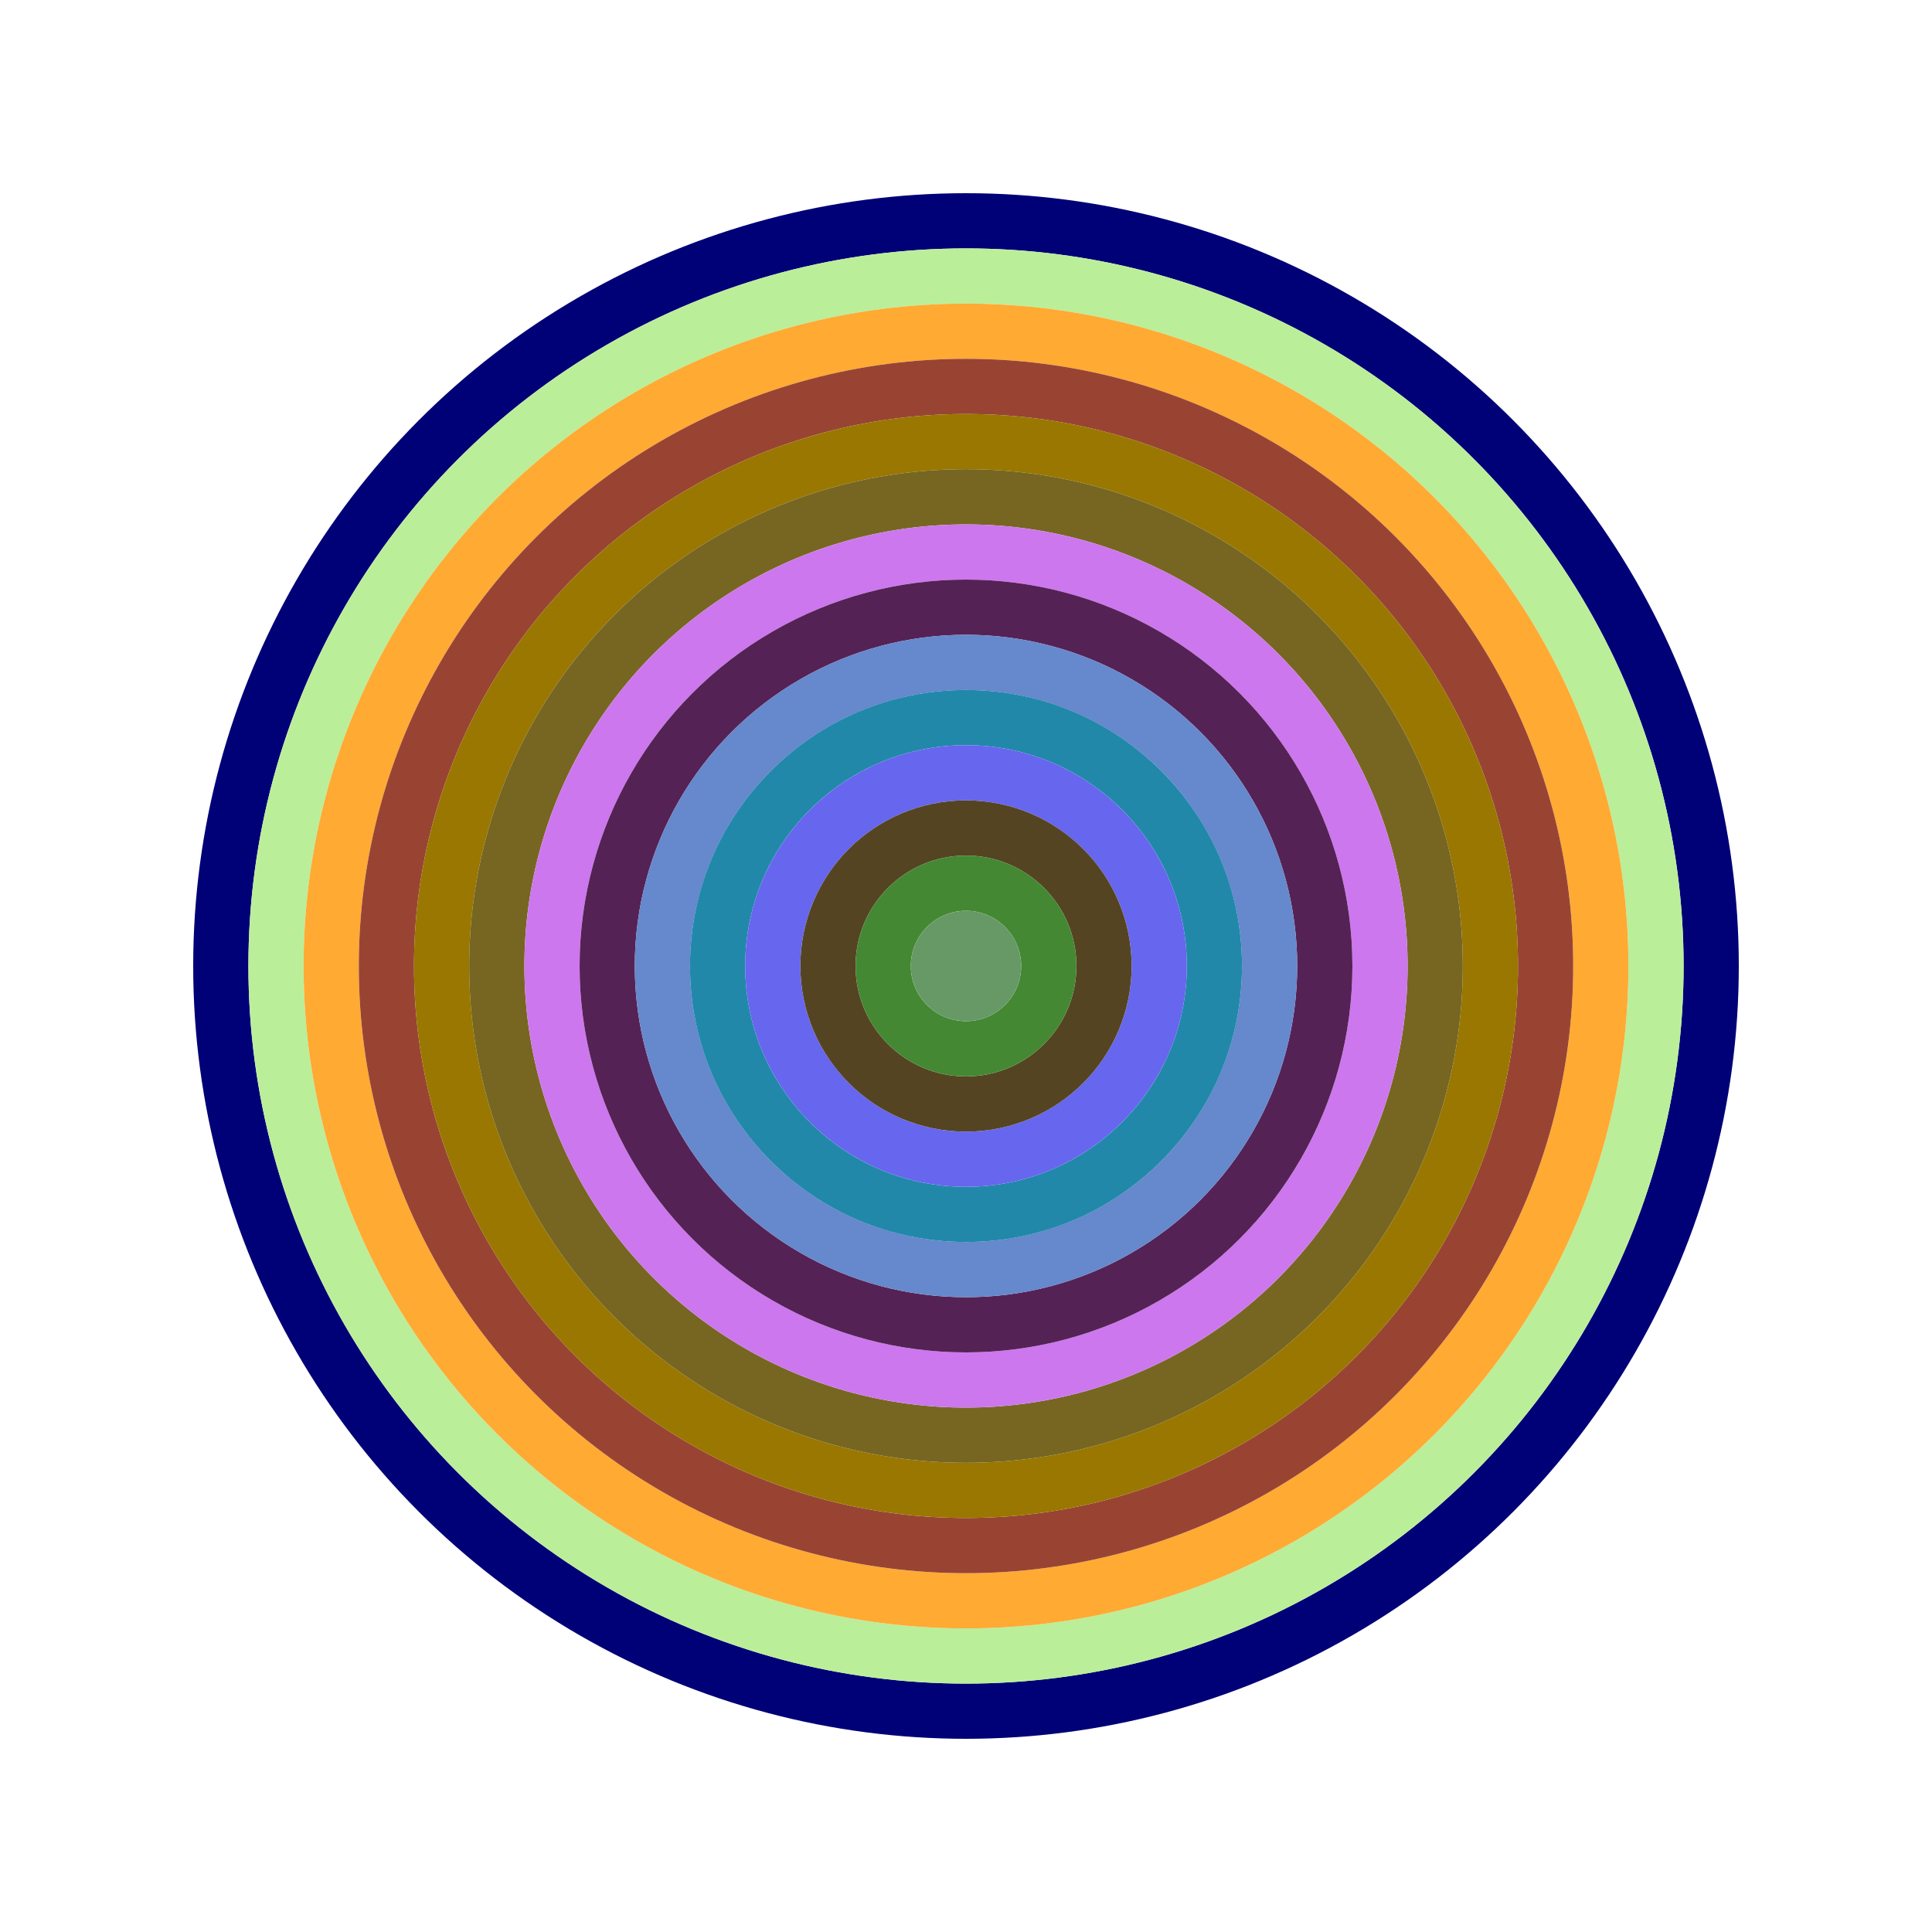 <svg id="0x7BE9FA3943970762c7e52568c28a66e542483696" viewBox="0 0 700 700" xmlns="http://www.w3.org/2000/svg"><style>.a{stroke-width:20;}</style><g class="a" fill="none"><circle cx="350" cy="350" r="270" stroke="#007"></circle><circle cx="350" cy="350" r="250" stroke="#BE9"></circle><circle cx="350" cy="350" r="230" stroke="#FA3"></circle><circle cx="350" cy="350" r="210" stroke="#943"></circle><circle cx="350" cy="350" r="190" stroke="#970"></circle><circle cx="350" cy="350" r="170" stroke="#762"></circle><circle cx="350" cy="350" r="150" stroke="#c7e"></circle><circle cx="350" cy="350" r="130" stroke="#525"></circle><circle cx="350" cy="350" r="110" stroke="#68c"></circle><circle cx="350" cy="350" r="90" stroke="#28a"></circle><circle cx="350" cy="350" r="70" stroke="#66e"></circle><circle cx="350" cy="350" r="50" stroke="#542"></circle><circle cx="350" cy="350" r="30" stroke="#483"></circle><circle cx="350" cy="350" r="10" stroke="#696"></circle></g></svg>